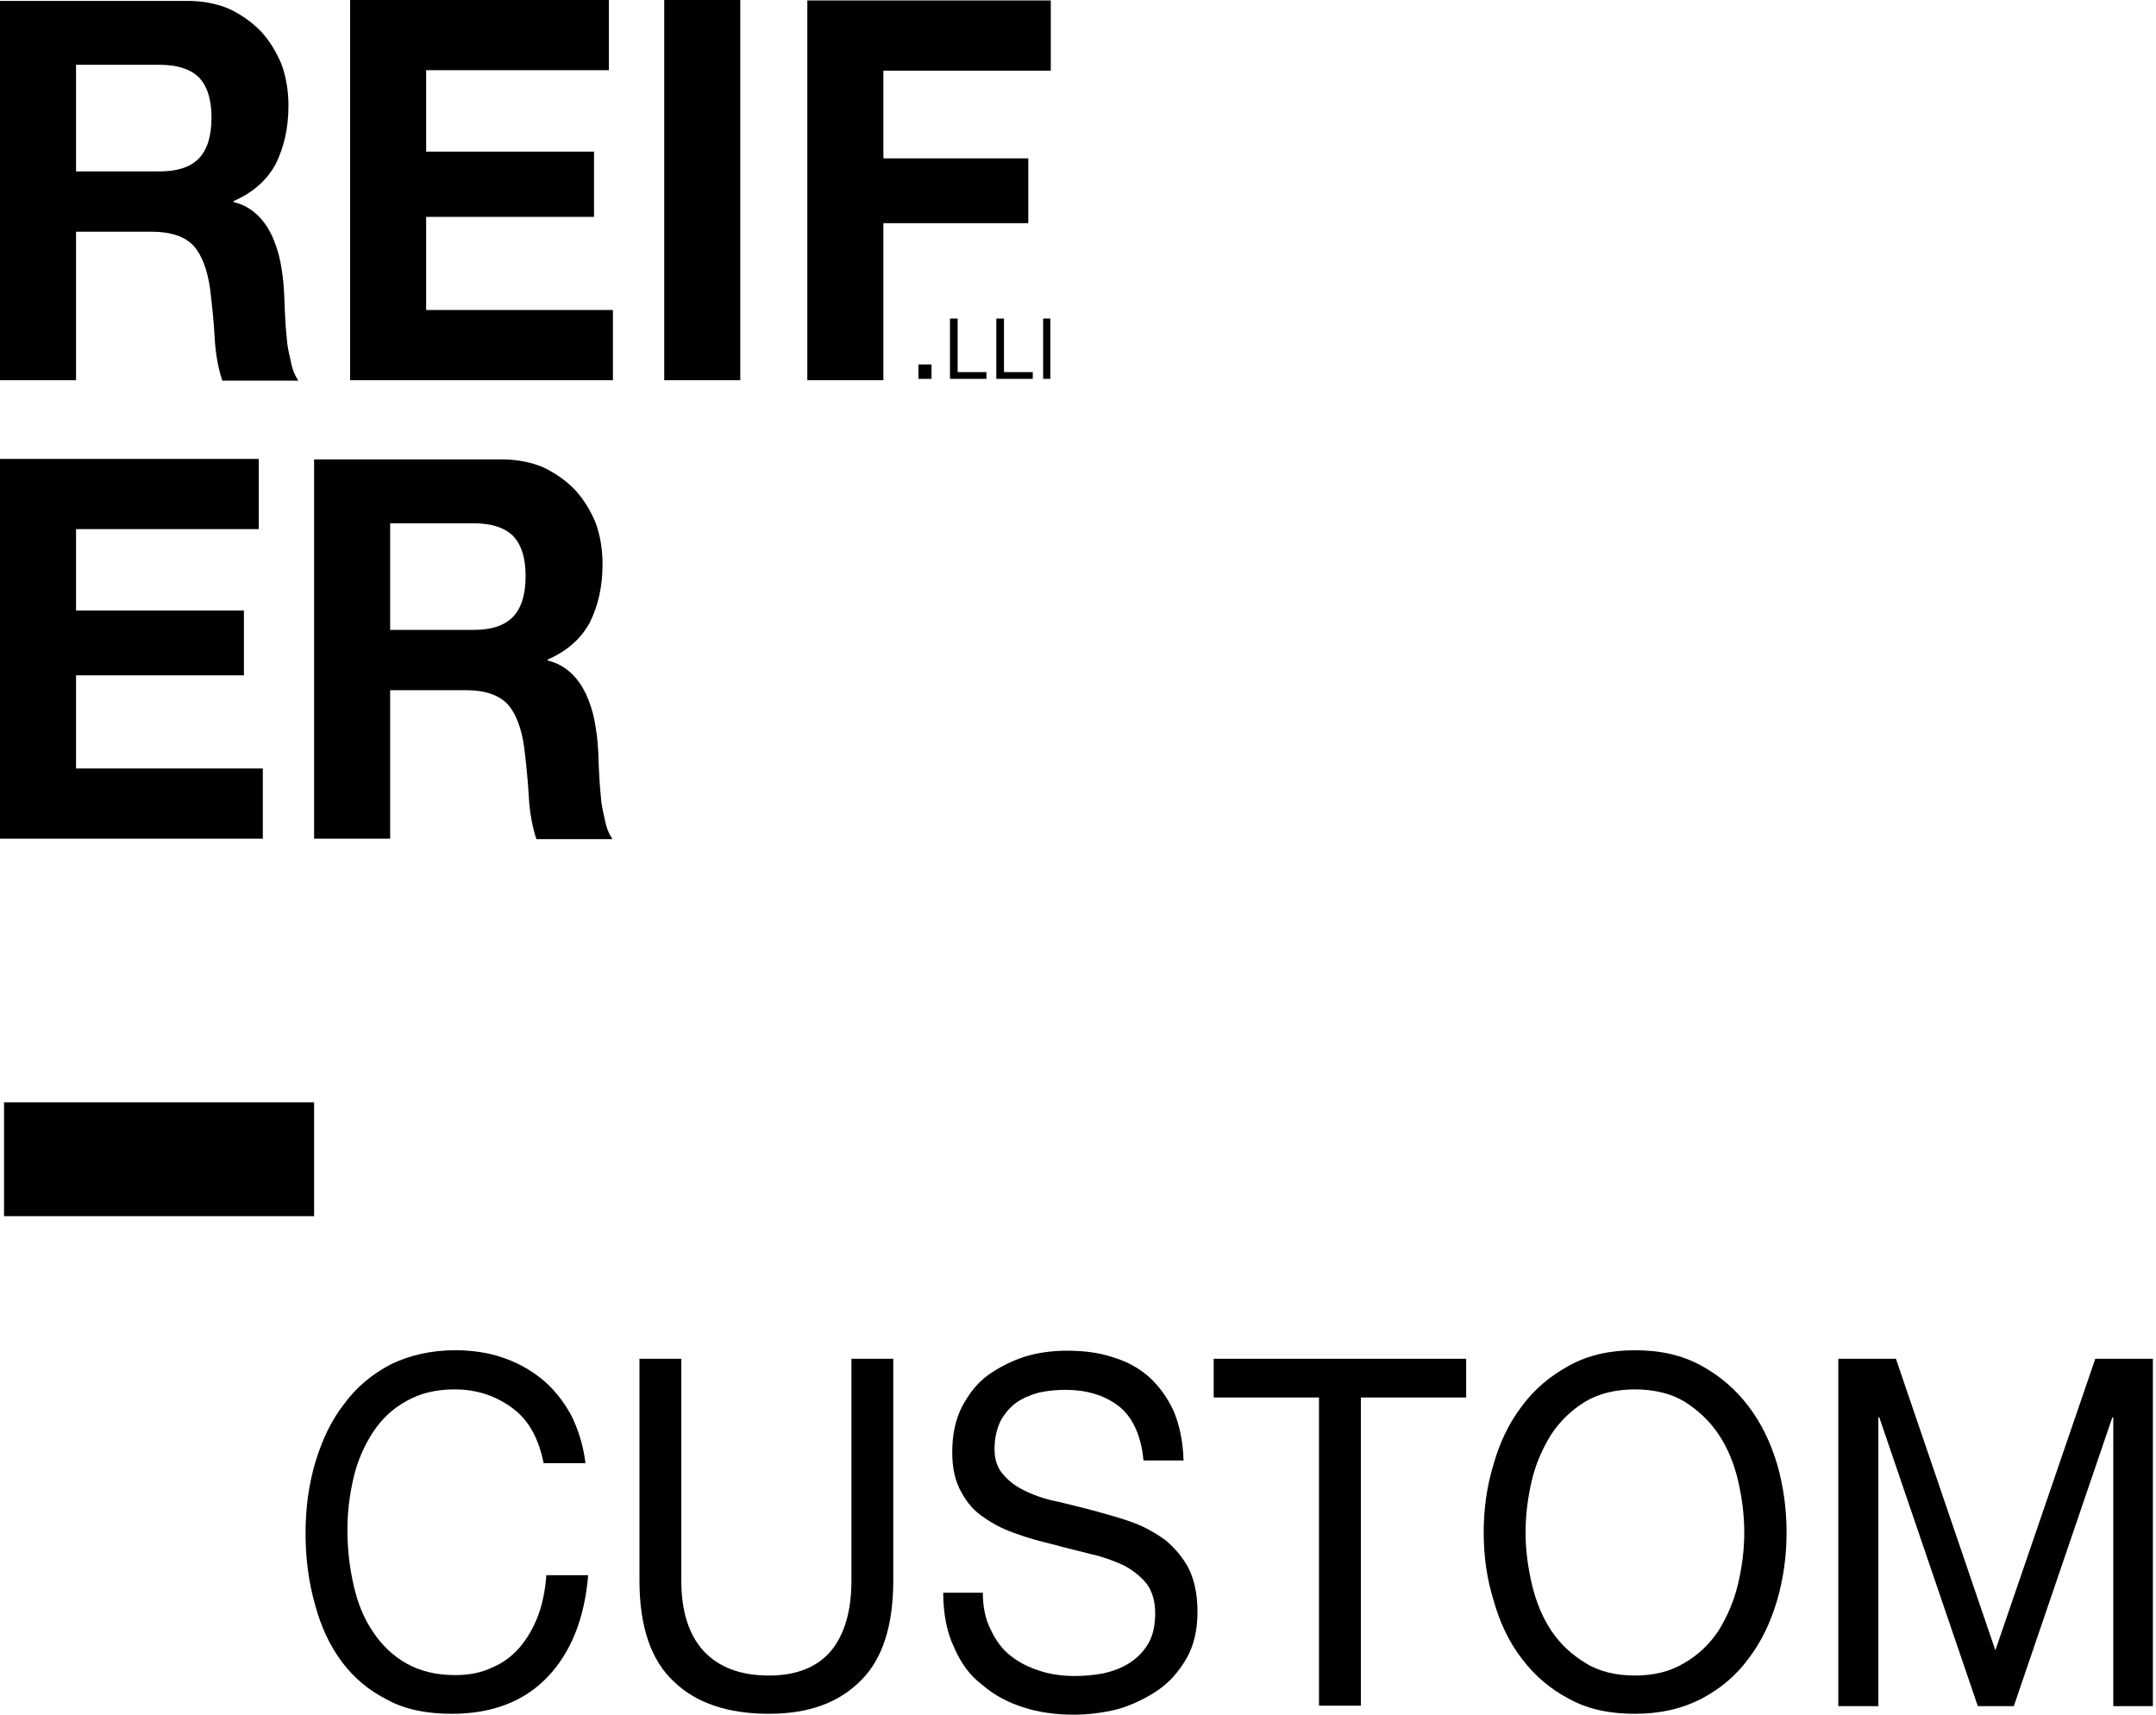 <?xml version="1.0" encoding="UTF-8"?> <svg xmlns="http://www.w3.org/2000/svg" width="176" height="140" viewBox="0 0 176 140" fill="none"><path d="M6.208 14.033V5.29H13.005C14.437 5.29 15.503 5.621 16.201 6.282C16.898 6.98 17.266 8.082 17.266 9.588C17.266 11.168 16.898 12.27 16.201 12.968C15.503 13.666 14.437 13.996 13.005 13.996H6.208V14.033ZM0 0V31.042H6.208V18.919H12.417C13.96 18.919 15.098 19.323 15.796 20.058C16.458 20.792 16.935 22.005 17.156 23.621C17.303 24.87 17.45 26.193 17.523 27.552C17.596 28.911 17.817 30.087 18.148 31.078H24.356C24.062 30.638 23.842 30.123 23.731 29.462C23.584 28.838 23.438 28.213 23.401 27.515C23.327 26.817 23.291 26.119 23.254 25.458C23.217 24.797 23.217 24.209 23.18 23.731C23.144 22.96 23.033 22.152 22.887 21.38C22.739 20.609 22.482 19.874 22.188 19.213C21.858 18.552 21.491 18.001 20.976 17.523C20.462 17.045 19.837 16.678 19.066 16.494V16.421C20.645 15.723 21.784 14.731 22.519 13.372C23.18 12.013 23.548 10.47 23.548 8.633C23.548 7.457 23.364 6.319 22.997 5.29C22.593 4.298 22.041 3.38 21.344 2.608C20.609 1.837 19.727 1.212 18.735 0.735C17.707 0.294 16.568 0.073 15.282 0.073H0V0Z" fill="black"></path><path d="M28.58 0V31.042H50.034V25.311H34.788V17.707H48.491V12.38H34.788V5.731H49.703V0H28.58Z" fill="black"></path><path d="M60.431 0H54.223V31.042H60.431V0Z" fill="black"></path><path d="M65.904 0V31.042H72.113V18.221H83.942V12.931H72.113V5.768H85.778V0.037H65.904V0Z" fill="black"></path><path d="M77.551 26.01V30.933H80.526V30.381H78.175V26.01H77.551Z" fill="black"></path><path d="M81.332 26.01V30.933H84.308V30.381H81.957V26.01H81.332Z" fill="black"></path><path d="M85.742 26.01H85.154V30.933H85.742V26.01Z" fill="black"></path><path d="M44.377 119.465H47.793C47.609 117.959 47.169 116.6 46.581 115.461C45.956 114.359 45.185 113.367 44.23 112.595C43.275 111.824 42.209 111.236 40.997 110.832C39.822 110.428 38.499 110.244 37.176 110.244C35.193 110.244 33.466 110.648 31.923 111.383C30.38 112.191 29.095 113.257 28.103 114.616C27.037 115.975 26.303 117.555 25.752 119.355C25.201 121.192 24.943 123.139 24.943 125.196C24.943 127.253 25.201 129.2 25.715 131C26.192 132.8 26.927 134.38 27.919 135.702C28.911 137.025 30.16 138.053 31.629 138.788C33.099 139.596 34.899 139.927 36.883 139.927C40.152 139.927 42.76 138.935 44.671 136.951C46.581 134.968 47.72 132.176 48.014 128.612H44.597C44.524 129.751 44.303 130.89 43.936 131.882C43.569 132.874 43.054 133.755 42.466 134.453C41.805 135.225 41.07 135.776 40.189 136.143C39.27 136.584 38.279 136.768 37.14 136.768C35.597 136.768 34.274 136.437 33.172 135.813C32.07 135.188 31.152 134.306 30.454 133.241C29.719 132.176 29.205 130.927 28.874 129.457C28.544 128.024 28.36 126.518 28.36 124.902C28.36 123.433 28.544 122 28.874 120.604C29.205 119.208 29.756 117.996 30.454 116.93C31.152 115.865 32.033 115.02 33.172 114.395C34.274 113.771 35.56 113.44 37.103 113.44C38.903 113.44 40.446 113.955 41.805 114.947C43.164 115.938 43.973 117.445 44.377 119.465Z" fill="black"></path><path d="M72.92 129.052V110.942H69.504V129.052C69.504 131.587 68.916 133.497 67.814 134.82C66.675 136.142 64.985 136.804 62.781 136.804C60.467 136.804 58.703 136.142 57.454 134.82C56.242 133.497 55.617 131.587 55.617 129.052V110.942H52.201V129.052C52.201 132.836 53.156 135.591 55.03 137.318C56.867 139.081 59.475 139.926 62.781 139.926C66.05 139.926 68.512 139.008 70.312 137.171C72.075 135.408 72.92 132.653 72.92 129.052Z" fill="black"></path><path d="M93.346 119.244H96.615C96.578 117.701 96.284 116.342 95.807 115.203C95.293 114.101 94.631 113.183 93.786 112.411C92.905 111.64 91.913 111.126 90.774 110.795C89.672 110.428 88.423 110.281 87.1 110.281C85.925 110.281 84.786 110.428 83.684 110.758C82.545 111.126 81.553 111.64 80.672 112.264C79.753 112.926 79.092 113.807 78.541 114.836C77.99 115.901 77.733 117.15 77.733 118.583C77.733 119.906 77.99 120.971 78.468 121.816C78.945 122.697 79.533 123.395 80.341 123.91C81.112 124.461 81.994 124.902 82.986 125.232C83.978 125.6 84.97 125.857 86.035 126.114C87.064 126.408 88.055 126.628 89.047 126.885C90.039 127.106 90.921 127.436 91.729 127.804C92.501 128.208 93.125 128.722 93.603 129.31C94.043 129.898 94.301 130.706 94.301 131.698C94.301 132.726 94.117 133.571 93.713 134.233C93.309 134.894 92.794 135.408 92.207 135.775C91.582 136.18 90.884 136.437 90.113 136.62C89.305 136.767 88.533 136.841 87.762 136.841C86.77 136.841 85.851 136.731 84.933 136.437C84.014 136.143 83.243 135.775 82.545 135.224C81.81 134.673 81.296 133.939 80.892 133.094C80.451 132.249 80.231 131.22 80.231 130.045H76.998C76.998 131.735 77.292 133.277 77.88 134.49C78.431 135.775 79.165 136.804 80.194 137.576C81.186 138.42 82.288 139.008 83.574 139.412C84.823 139.816 86.219 140 87.651 140C88.827 140 90.002 139.853 91.215 139.559C92.354 139.229 93.456 138.714 94.448 138.053C95.439 137.392 96.211 136.51 96.835 135.445C97.46 134.379 97.754 133.094 97.754 131.588C97.754 130.192 97.497 129.016 97.056 128.098C96.578 127.179 95.917 126.408 95.182 125.783C94.374 125.196 93.492 124.681 92.501 124.314C91.509 123.946 90.517 123.689 89.488 123.395C88.423 123.102 87.431 122.881 86.439 122.624C85.447 122.44 84.566 122.146 83.794 121.779C82.986 121.412 82.398 120.971 81.921 120.42C81.443 119.906 81.186 119.208 81.186 118.326C81.186 117.407 81.37 116.636 81.7 115.975C82.031 115.387 82.472 114.873 82.986 114.505C83.537 114.138 84.125 113.881 84.823 113.697C85.521 113.55 86.219 113.477 86.953 113.477C88.717 113.477 90.186 113.918 91.362 114.836C92.464 115.718 93.162 117.224 93.346 119.244Z" fill="black"></path><path d="M107.674 114.101V139.265H111.091V114.101H119.687V110.942H99.078V114.101H107.674Z" fill="black"></path><path d="M124.536 125.122C124.536 123.69 124.719 122.257 125.05 120.861C125.38 119.465 125.932 118.253 126.63 117.114C127.364 116.012 128.283 115.13 129.421 114.432C130.524 113.771 131.92 113.44 133.462 113.44C135.005 113.44 136.401 113.771 137.503 114.432C138.605 115.13 139.561 116.012 140.295 117.114C141.03 118.216 141.544 119.465 141.875 120.861C142.206 122.257 142.389 123.69 142.389 125.122C142.389 126.555 142.206 127.951 141.875 129.347C141.544 130.743 140.993 131.992 140.295 133.131C139.561 134.233 138.642 135.114 137.503 135.776C136.365 136.474 135.005 136.804 133.462 136.804C131.92 136.804 130.524 136.474 129.421 135.776C128.319 135.114 127.364 134.233 126.63 133.131C125.895 132.029 125.38 130.743 125.05 129.347C124.719 127.914 124.536 126.555 124.536 125.122ZM121.119 125.122C121.119 127.069 121.376 128.906 121.927 130.669C122.442 132.506 123.176 134.049 124.242 135.445C125.307 136.841 126.556 137.906 128.099 138.715C129.642 139.56 131.405 139.927 133.462 139.927C135.52 139.927 137.283 139.523 138.863 138.715C140.405 137.906 141.691 136.841 142.72 135.445C143.785 134.049 144.52 132.506 145.071 130.669C145.585 128.869 145.842 127.069 145.842 125.122C145.842 123.175 145.585 121.339 145.071 119.539C144.52 117.738 143.785 116.196 142.72 114.8C141.655 113.404 140.405 112.338 138.863 111.493C137.32 110.648 135.556 110.244 133.462 110.244C131.405 110.244 129.642 110.648 128.099 111.493C126.556 112.338 125.27 113.404 124.242 114.8C123.176 116.196 122.442 117.738 121.927 119.539C121.376 121.339 121.119 123.175 121.119 125.122Z" fill="black"></path><path d="M150.066 110.942V139.302H153.336V115.717H153.409L161.455 139.302H164.393L172.439 115.717H172.512V139.302H175.745V110.942H171.043L162.887 134.746L154.769 110.942H150.066Z" fill="black"></path><path d="M0 37.434V68.475H21.454V62.745H6.208V55.14H19.911V49.85H6.208V43.201H21.123V37.47H0V37.434Z" fill="black"></path><path d="M31.849 51.467V42.724H38.645C40.078 42.724 41.143 43.054 41.841 43.715C42.539 44.413 42.907 45.516 42.907 47.022C42.907 48.601 42.539 49.703 41.841 50.401C41.143 51.099 40.078 51.43 38.645 51.43H31.849V51.467ZM25.641 37.434V68.475H31.849V56.352H38.057C39.6 56.352 40.739 56.757 41.437 57.491C42.098 58.226 42.576 59.438 42.796 61.055C42.943 62.304 43.09 63.626 43.164 64.985C43.237 66.345 43.458 67.52 43.788 68.512H49.996C49.703 68.071 49.482 67.557 49.372 66.896C49.225 66.271 49.078 65.647 49.041 64.949C48.968 64.251 48.931 63.553 48.894 62.892C48.858 62.23 48.858 61.642 48.821 61.165C48.784 60.394 48.674 59.585 48.527 58.814C48.38 58.042 48.123 57.308 47.829 56.646C47.498 55.985 47.131 55.434 46.617 54.956C46.102 54.479 45.478 54.112 44.706 53.928V53.854C46.286 53.157 47.425 52.165 48.16 50.805C48.821 49.446 49.188 47.903 49.188 46.066C49.188 44.891 49.005 43.752 48.637 42.724C48.233 41.732 47.682 40.813 46.984 40.042C46.249 39.27 45.368 38.646 44.376 38.168C43.347 37.727 42.208 37.507 40.923 37.507H25.641V37.434Z" fill="black"></path><path d="M76.042 29.757H74.977V30.933H76.042V29.757Z" fill="black"></path><path d="M25.641 90.002H0.33V99.297H25.641V90.002Z" fill="black"></path></svg> 